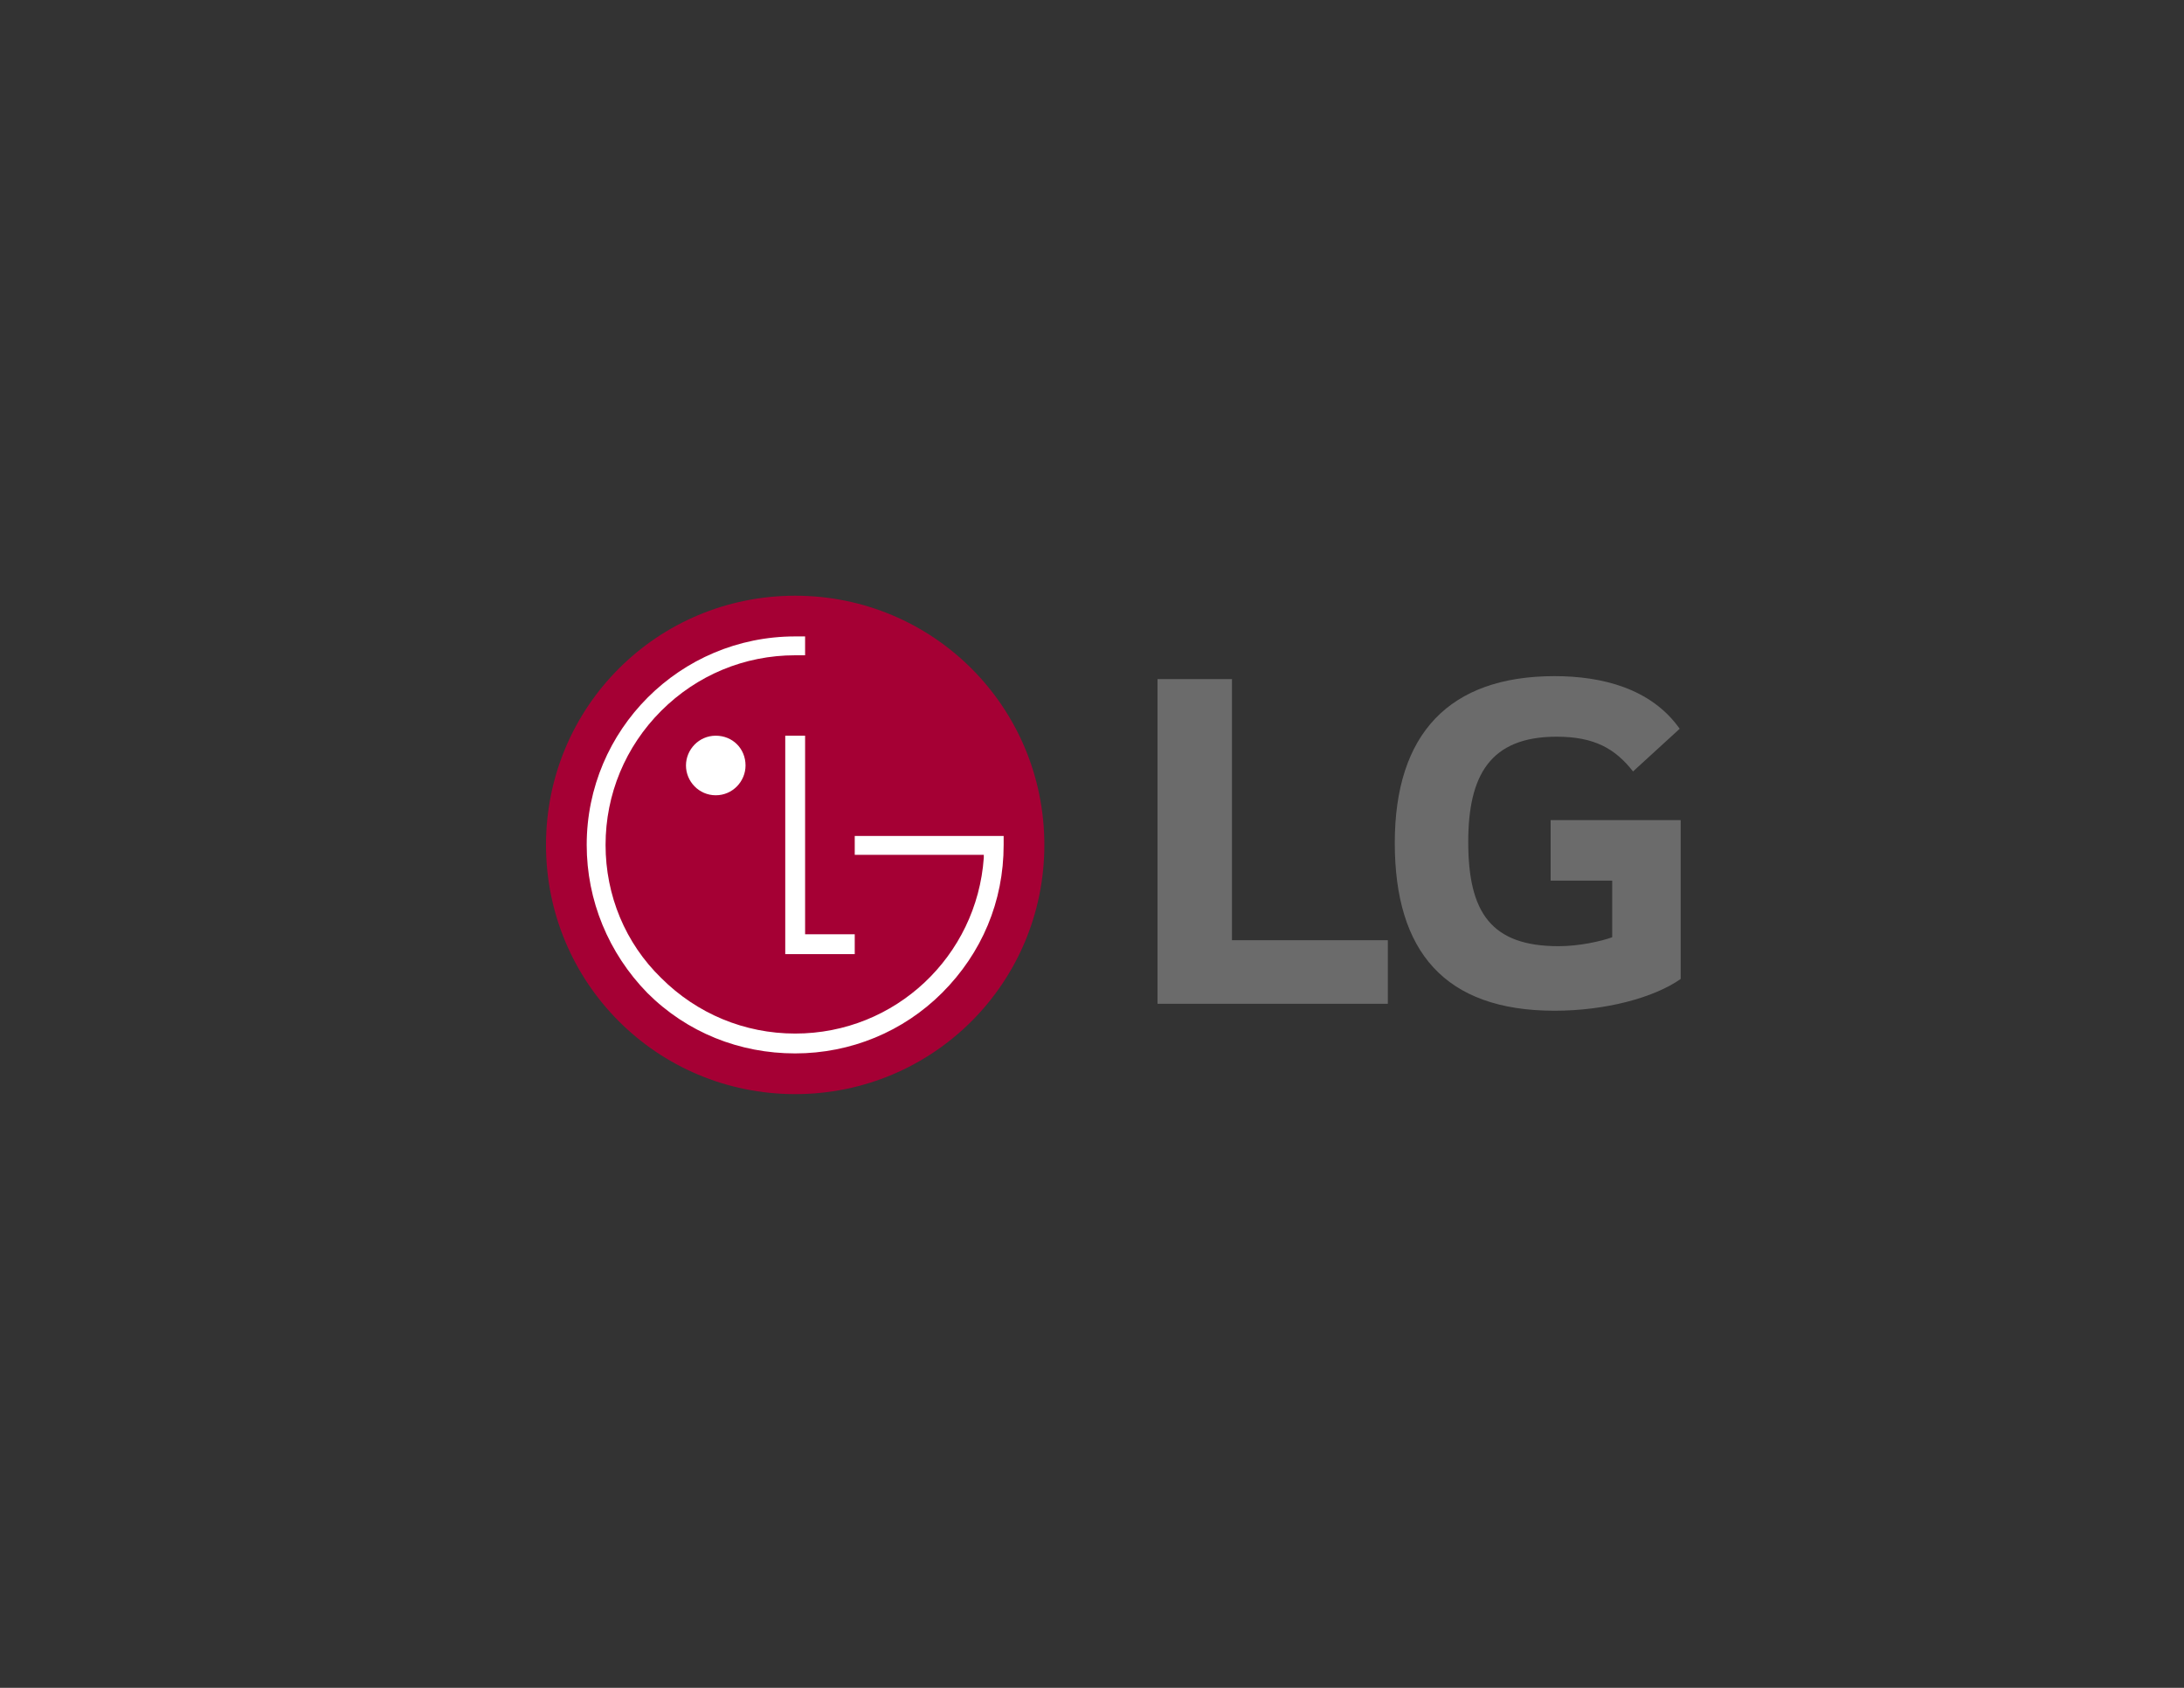 <svg version="1.1" id="Layer_1" xmlns="http://www.w3.org/2000/svg" x="0" y="0" width="220" height="170" xml:space="preserve"><rect width="100%" height="100%" fill="#333333" stroke="none"/><style>.st1{fill:#fff}</style><g id="Drop-2---Round-2"><g id="Logo"><g id="LG_logo" transform="translate(55 60)"><path id="Path" d="M25.1 50.2C39 50.2 50.2 39 50.2 25.1 50.2 11.2 39 0 25.1 0 11.2 0 0 11.2 0 25.1 0 39 11.2 50.2 25.1 50.2" fill="#a50034"/><path id="Path_1_" class="st1" d="M24.1 14.1v22h7v-2h-5v-20z"/><path id="Path_2_" class="st1" d="M17.1 20.1c1.7 0 3-1.4 3-3 0-1.7-1.3-3-3-3s-3 1.4-3 3 1.3 3 3 3"/><path id="Path_3_" class="st1" d="M26.1 4.1h-1c-11.6 0-21 9.4-21 21 0 5.6 2.2 10.9 6.1 14.9 4 4 9.3 6.1 14.9 6.1S36 43.9 39.9 40c4-4 6.2-9.2 6.2-14.9v-.9h-15v1.9h13v.3c-.7 9.9-8.9 17.7-19 17.7-5.1 0-9.9-2-13.5-5.6C8 35 6 30.2 6 25.1s2-9.9 5.6-13.5C15.2 8 20 6 25.1 6h1V4.1z"/><path id="Shape" d="M69.1 8.4h-7.5v32.7h23.2v-6.4H69.1V8.4zm32.2 20.3h6.1v5.7c-1.1.4-3.3.9-5.4.9-6.8 0-9.1-3.4-9.1-10.5 0-6.7 2.2-10.6 8.9-10.6 3.8 0 5.9 1.2 7.7 3.5l4.7-4.3c-2.9-4.1-7.9-5.3-12.6-5.3-10.6 0-16.1 5.8-16.1 16.8 0 10.9 5 16.9 16.1 16.9 5.1 0 10-1.3 12.7-3.2v-16h-13.1v6.1z" fill="#6b6b6b"/></g></g></g></svg>